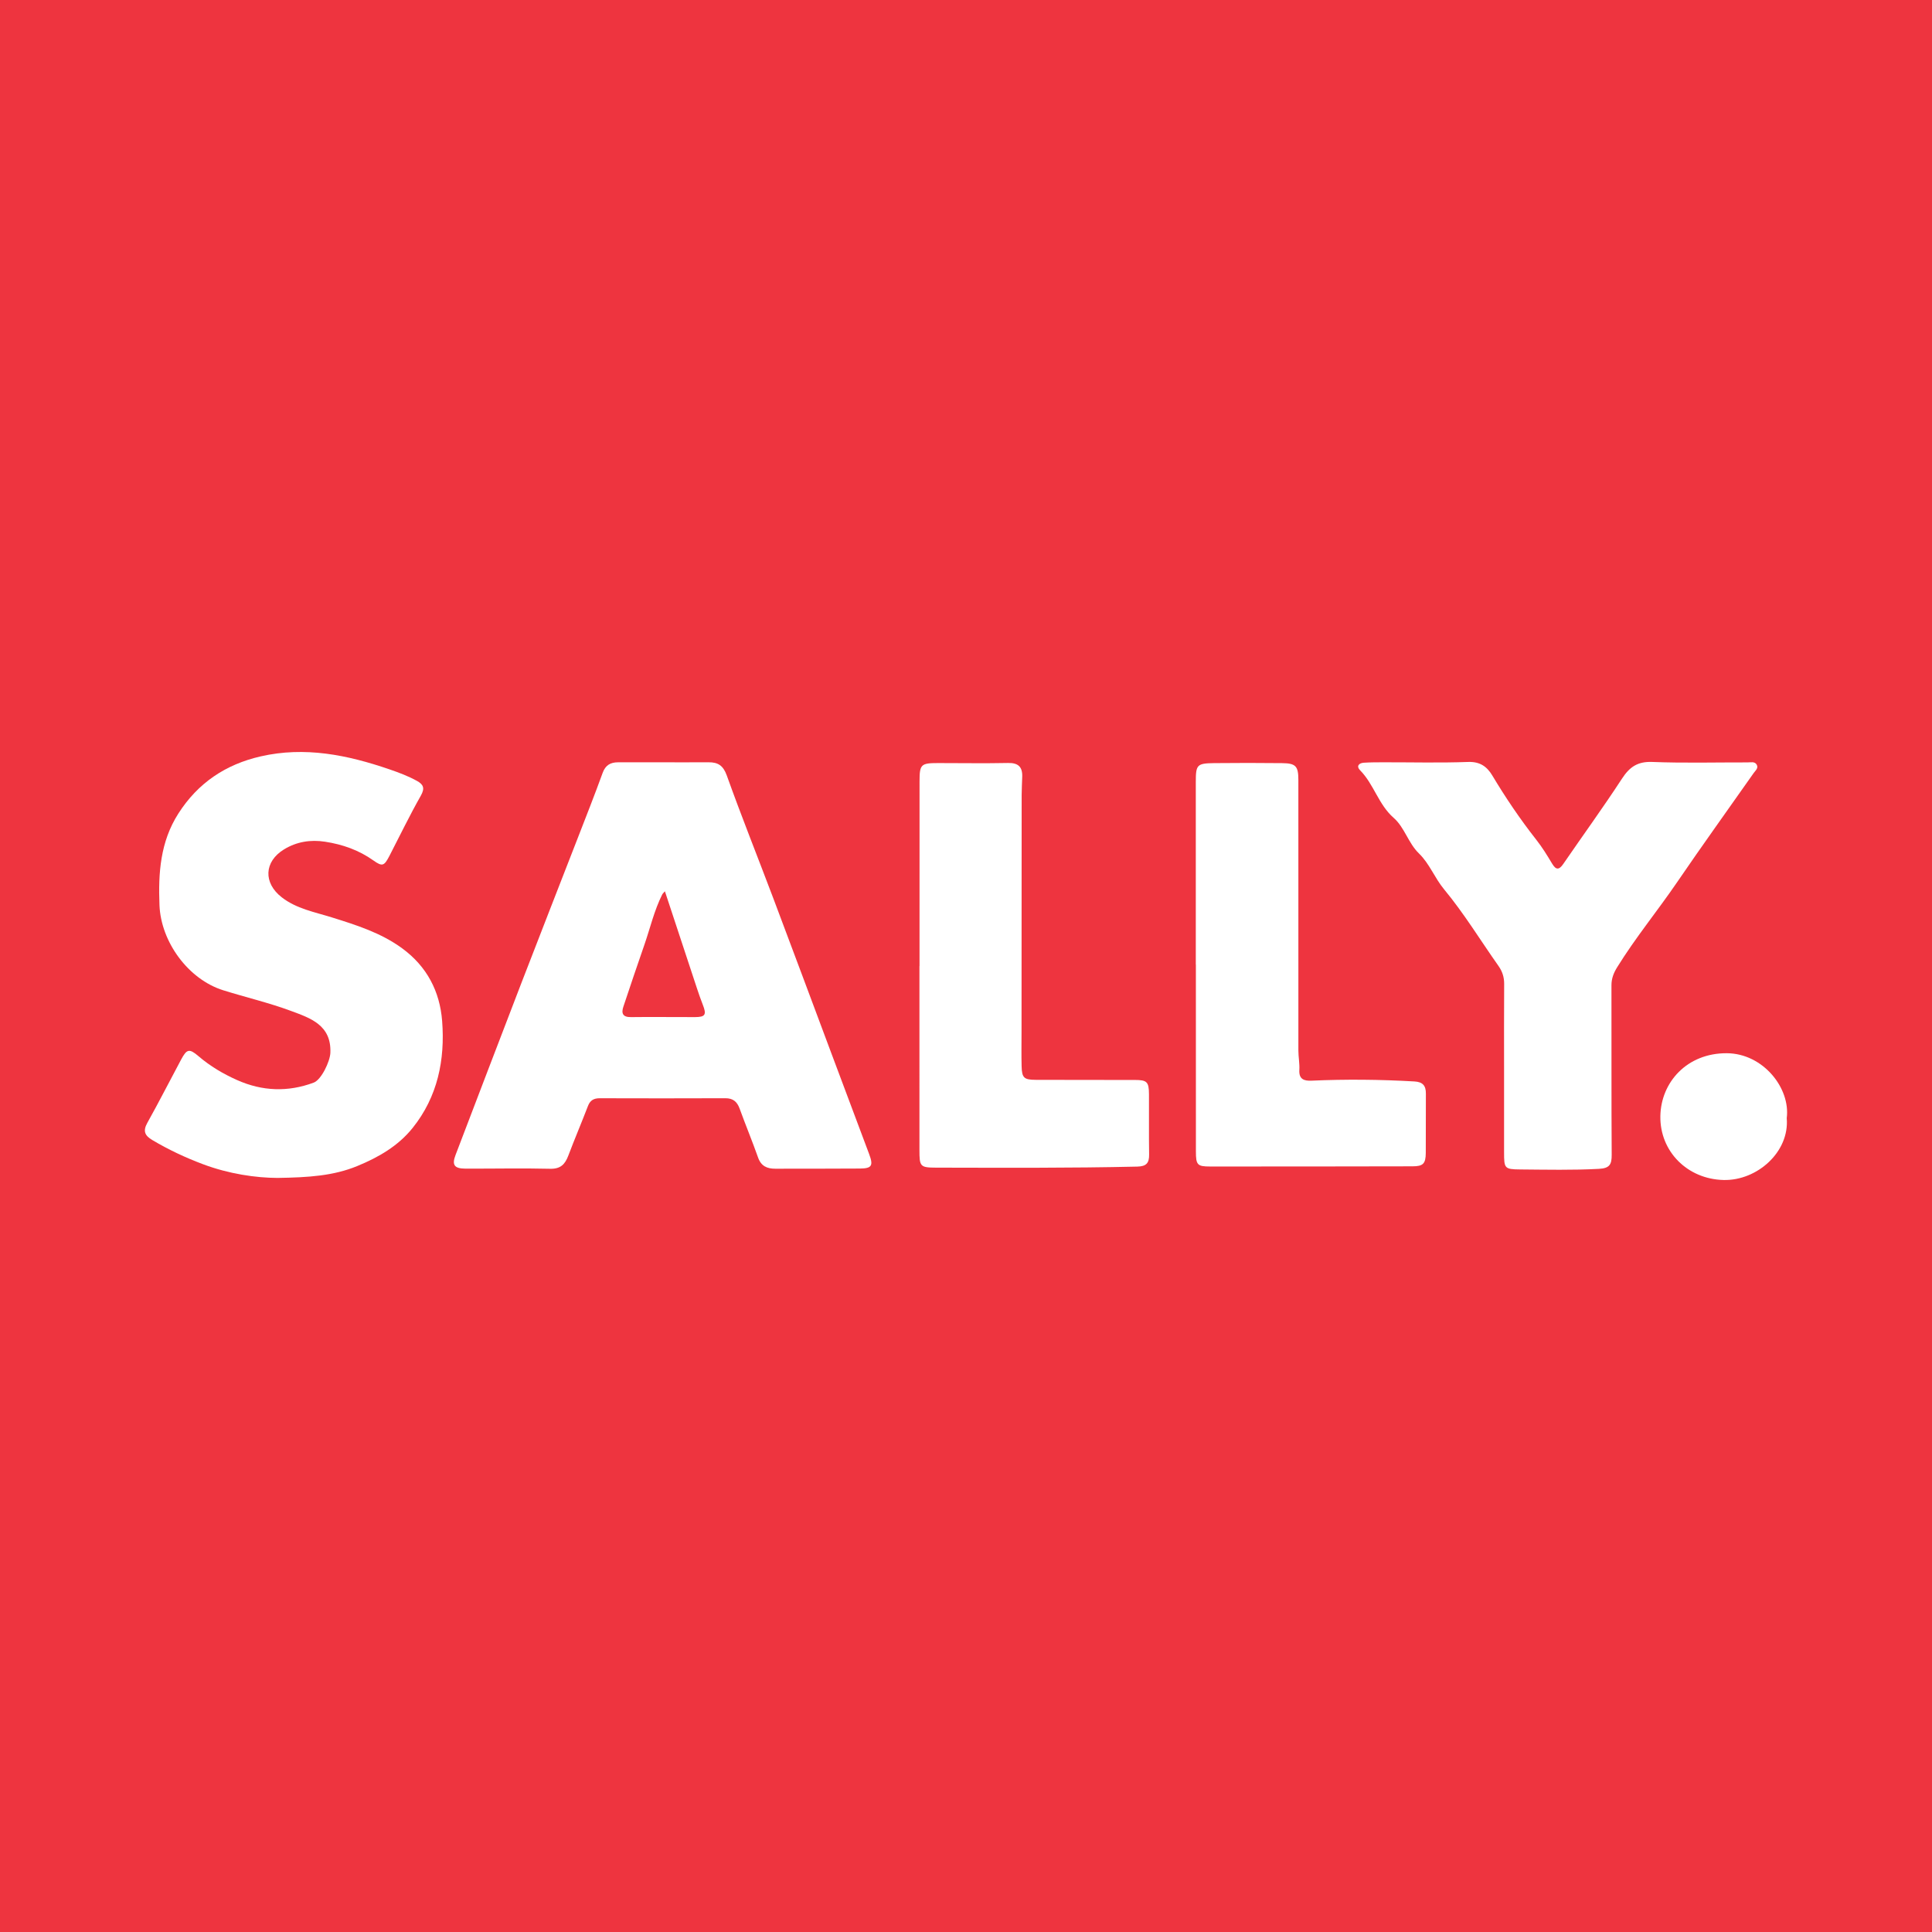 <?xml version="1.0" encoding="utf-8"?>
<!-- Generator: Adobe Illustrator 17.0.0, SVG Export Plug-In . SVG Version: 6.00 Build 0)  -->
<!DOCTYPE svg PUBLIC "-//W3C//DTD SVG 1.1//EN" "http://www.w3.org/Graphics/SVG/1.1/DTD/svg11.dtd">
<svg version="1.1" id="Layer_1" xmlns="http://www.w3.org/2000/svg" xmlns:xlink="http://www.w3.org/1999/xlink" x="0px" y="0px"
	 width="200px" height="200px" viewBox="0 0 200 200" enable-background="new 0 0 200 200" xml:space="preserve">
<rect fill="#EE343F" width="200" height="200"/>
<g>
	<path fill="#FFFFFF" d="M68.714,78.914c1.545-0.001,3.09,0.006,4.634-0.003c0.972-0.006,1.515,0.326,1.888,1.365
		c1.524,4.255,3.207,8.452,4.803,12.681c2.044,5.416,4.061,10.841,6.091,16.262c1.279,3.416,2.559,6.832,3.842,10.247
		c0.45,1.199,0.289,1.492-0.95,1.501c-2.922,0.023-5.843,0.011-8.765,0.018c-0.848,0.002-1.466-0.264-1.78-1.153
		c-0.6-1.7-1.294-3.367-1.909-5.062c-0.263-0.725-0.682-1.084-1.481-1.081c-4.332,0.018-8.665,0.014-12.997,0.002
		c-0.614-0.002-0.997,0.206-1.226,0.805c-0.658,1.718-1.382,3.412-2.032,5.133c-0.341,0.902-0.802,1.389-1.886,1.362
		c-2.92-0.071-5.843-0.004-8.764-0.014c-1.16-0.004-1.418-0.384-1.024-1.413c2.273-5.944,4.537-11.892,6.826-17.83
		c1.926-4.997,3.884-9.981,5.822-14.973c0.872-2.246,1.758-4.486,2.579-6.75c0.292-0.804,0.812-1.096,1.594-1.097
		C65.557,78.915,67.136,78.915,68.714,78.914z M68.831,92.266c-0.159,0.185-0.237,0.247-0.277,0.328
		c-0.828,1.65-1.239,3.449-1.838,5.181c-0.742,2.145-1.476,4.294-2.189,6.449c-0.222,0.672-0.063,1.079,0.788,1.067
		c2.212-0.031,4.424,0.008,6.636-0.001c1.073-0.005,1.208-0.255,0.8-1.288c-0.22-0.558-0.416-1.127-0.605-1.697
		C71.048,98.991,69.956,95.675,68.831,92.266z"/>
	<path fill="#FFFFFF" d="M28.715,121.938c-2.204-0.01-4.994-0.402-7.704-1.42c-1.829-0.687-3.571-1.507-5.246-2.502
		c-0.778-0.462-0.988-0.931-0.511-1.785c1.21-2.164,2.331-4.377,3.504-6.562c0.577-1.074,0.835-1.151,1.785-0.338
		c1.214,1.039,2.562,1.837,4.008,2.48c2.598,1.156,5.243,1.257,7.914,0.266c0.809-0.3,1.696-2.204,1.734-3.082
		c0.124-2.891-2.082-3.605-4.09-4.35c-2.284-0.847-4.673-1.405-7.002-2.133c-3.622-1.132-6.448-5.01-6.598-8.807
		c-0.132-3.339,0.083-6.56,1.955-9.488c2.025-3.169,4.89-5.084,8.512-5.915c4.59-1.053,8.991-0.152,13.331,1.337
		c0.982,0.337,1.951,0.699,2.86,1.202c0.657,0.364,0.84,0.747,0.397,1.527c-1.154,2.033-2.17,4.145-3.245,6.223
		c-0.546,1.056-0.733,1.146-1.658,0.488c-1.512-1.077-3.194-1.664-5.004-1.944c-1.511-0.234-2.955-0.003-4.255,0.793
		c-2.075,1.271-2.152,3.471-0.24,4.958c1.53,1.19,3.398,1.523,5.174,2.078c2.56,0.8,5.105,1.599,7.31,3.217
		c2.552,1.873,3.888,4.453,4.124,7.516c0.31,4.018-0.462,7.836-3.056,11.069c-1.499,1.869-3.529,3.037-5.734,3.944
		C34.532,121.716,31.968,121.891,28.715,121.938z"/>
	<path fill="#FFFFFF" d="M155.701,110.729c0-2.957-0.011-5.913,0.009-8.87c0.005-0.705-0.186-1.296-0.593-1.873
		c-1.868-2.647-3.562-5.434-5.622-7.919c-0.987-1.191-1.509-2.657-2.604-3.717c-1.113-1.077-1.486-2.694-2.621-3.688
		c-1.575-1.379-2.044-3.477-3.477-4.927c-0.406-0.411-0.137-0.746,0.393-0.779c0.67-0.042,1.343-0.043,2.015-0.044
		c2.923-0.004,5.849,0.072,8.768-0.034c1.232-0.045,1.952,0.464,2.516,1.405c1.378,2.302,2.881,4.524,4.536,6.629
		c0.623,0.792,1.139,1.629,1.646,2.481c0.392,0.66,0.71,0.702,1.163,0.043c2.023-2.948,4.127-5.842,6.079-8.835
		c0.79-1.211,1.619-1.783,3.133-1.724c3.288,0.129,6.584,0.039,9.876,0.047c0.322,0.001,0.724-0.115,0.928,0.223
		c0.221,0.364-0.127,0.622-0.31,0.883c-2.637,3.758-5.321,7.483-7.909,11.275c-2.03,2.975-4.325,5.76-6.222,8.828
		c-0.368,0.596-0.59,1.167-0.588,1.872c0.014,5.846-0.014,11.692,0.024,17.538c0.007,1.003-0.212,1.396-1.318,1.456
		c-2.722,0.147-5.44,0.083-8.158,0.062c-1.624-0.013-1.664-0.115-1.664-1.763C155.701,116.441,155.701,113.585,155.701,110.729z"/>
	<path fill="#FFFFFF" d="M95.189,100.013c0-6.381-0.004-12.761,0.002-19.142c0.002-1.744,0.147-1.878,1.91-1.879
		c2.418-0.001,4.837,0.041,7.253-0.009c1.036-0.021,1.493,0.391,1.467,1.395c-0.016,0.636-0.058,1.272-0.059,1.908
		c-0.008,8.161-0.01,16.321-0.013,24.482c0,1.205-0.023,2.41,0.008,3.614c0.03,1.192,0.248,1.397,1.451,1.402
		c3.425,0.013,6.851,0.007,10.276,0.013c1.248,0.002,1.45,0.196,1.458,1.472c0.013,2.082-0.019,4.165,0.014,6.246
		c0.014,0.887-0.292,1.23-1.225,1.251c-6.943,0.161-13.886,0.12-20.829,0.108c-1.661-0.003-1.721-0.126-1.721-1.821
		c-0.001-6.347-0.001-12.694-0.001-19.041C95.185,100.013,95.187,100.013,95.189,100.013z"/>
	<path fill="#FFFFFF" d="M123.788,99.854c0-6.315-0.001-12.629,0.001-18.944c0.001-1.738,0.124-1.89,1.885-1.912
		c2.351-0.028,4.702-0.022,7.053,0.002c1.415,0.015,1.679,0.313,1.679,1.742c0,9.338-0.004,18.675,0.002,28.013
		c0,0.67,0.14,1.343,0.099,2.008c-0.059,0.966,0.501,1.141,1.251,1.108c3.556-0.16,7.109-0.125,10.662,0.08
		c0.855,0.049,1.194,0.429,1.187,1.258c-0.018,2.049,0.008,4.098-0.011,6.147c-0.01,1.11-0.277,1.379-1.373,1.381
		c-6.986,0.015-13.973,0.022-20.959,0.019c-1.32-0.001-1.462-0.165-1.464-1.556c-0.006-6.449-0.003-12.898-0.003-19.347
		C123.795,99.854,123.792,99.854,123.788,99.854z"/>
	<path fill="#FFFFFF" d="M184.962,115.751c0.302,3.481-3.05,6.486-6.541,6.402c-3.754-0.09-6.601-2.965-6.541-6.61
		c0.057-3.501,2.751-6.537,6.881-6.513C182.508,109.051,185.366,112.641,184.962,115.751z"/>
</g>
</svg>
